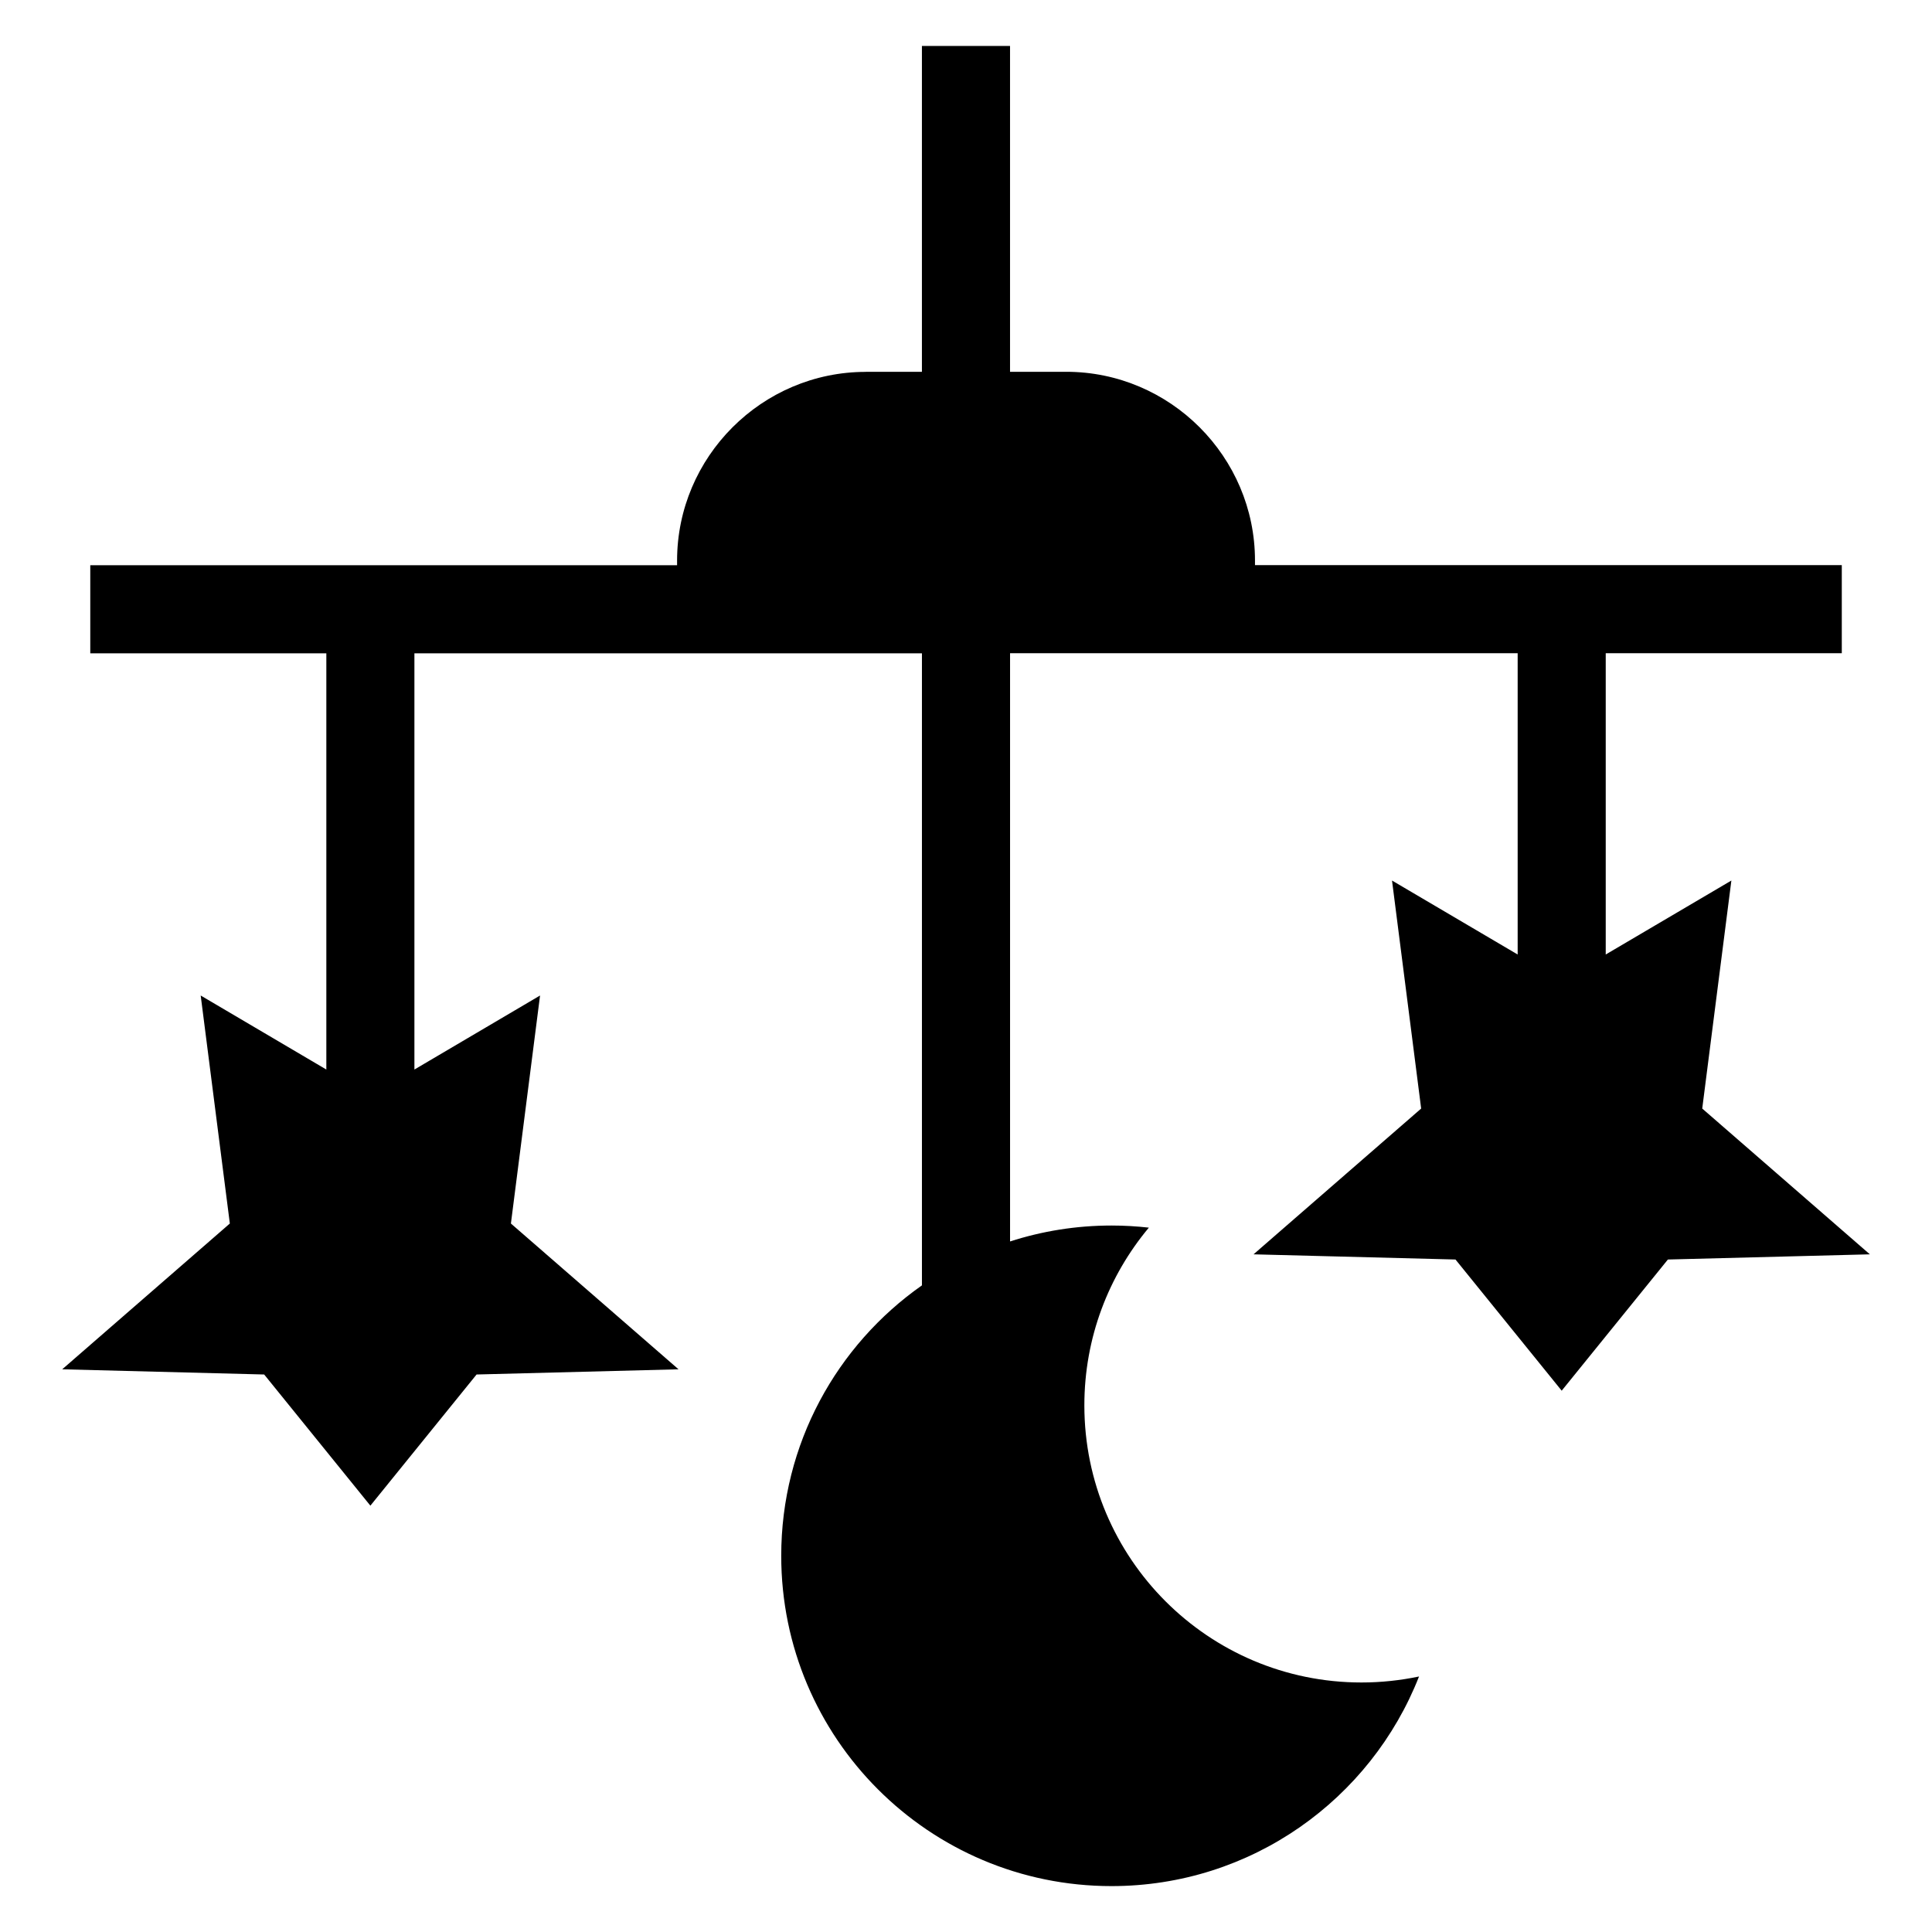 <?xml version="1.0" encoding="UTF-8"?>
<!-- Uploaded to: ICON Repo, www.iconrepo.com, Generator: ICON Repo Mixer Tools -->
<svg fill="#000000" width="800px" height="800px" version="1.1" viewBox="144 144 512 512" xmlns="http://www.w3.org/2000/svg">
 <path d="m373.43 242.53h14.887v-86.348h23.352v86.348h14.902c27.508 0 50.012 22.504 50.012 50.012v1.223h155.51v23.352h-62.559v79.836l33.297-19.602-7.723 60.426 44.422 38.633-53.52 1.375-28.145 34.762-28.145-34.762-53.52-1.375 44.422-38.633-7.723-60.426 33.297 19.602v-79.836h-134.52v155.88c8.48-2.734 17.504-4.219 26.887-4.219 3.34 0 6.648 0.195 9.898 0.559-10.672 12.758-17.094 29.172-17.094 47.098 0 40.551 32.875 73.441 73.441 73.441 5.231 0 10.324-0.559 15.25-1.586-12.773 32.527-44.453 55.547-81.496 55.547-48.336 0-87.527-39.191-87.527-87.527 0-29.641 14.738-55.848 37.289-71.672v-167.5h-134.5v110.3l33.297-19.617-7.723 60.426 44.422 38.633-53.52 1.375-28.145 34.762-28.145-34.762-53.52-1.375 44.422-38.633-7.723-60.426 33.297 19.617v-110.3h-62.559v-23.352h155.51v-1.223c0-27.508 22.504-50.012 50.012-50.012z" fill-rule="evenodd"/>
</svg>